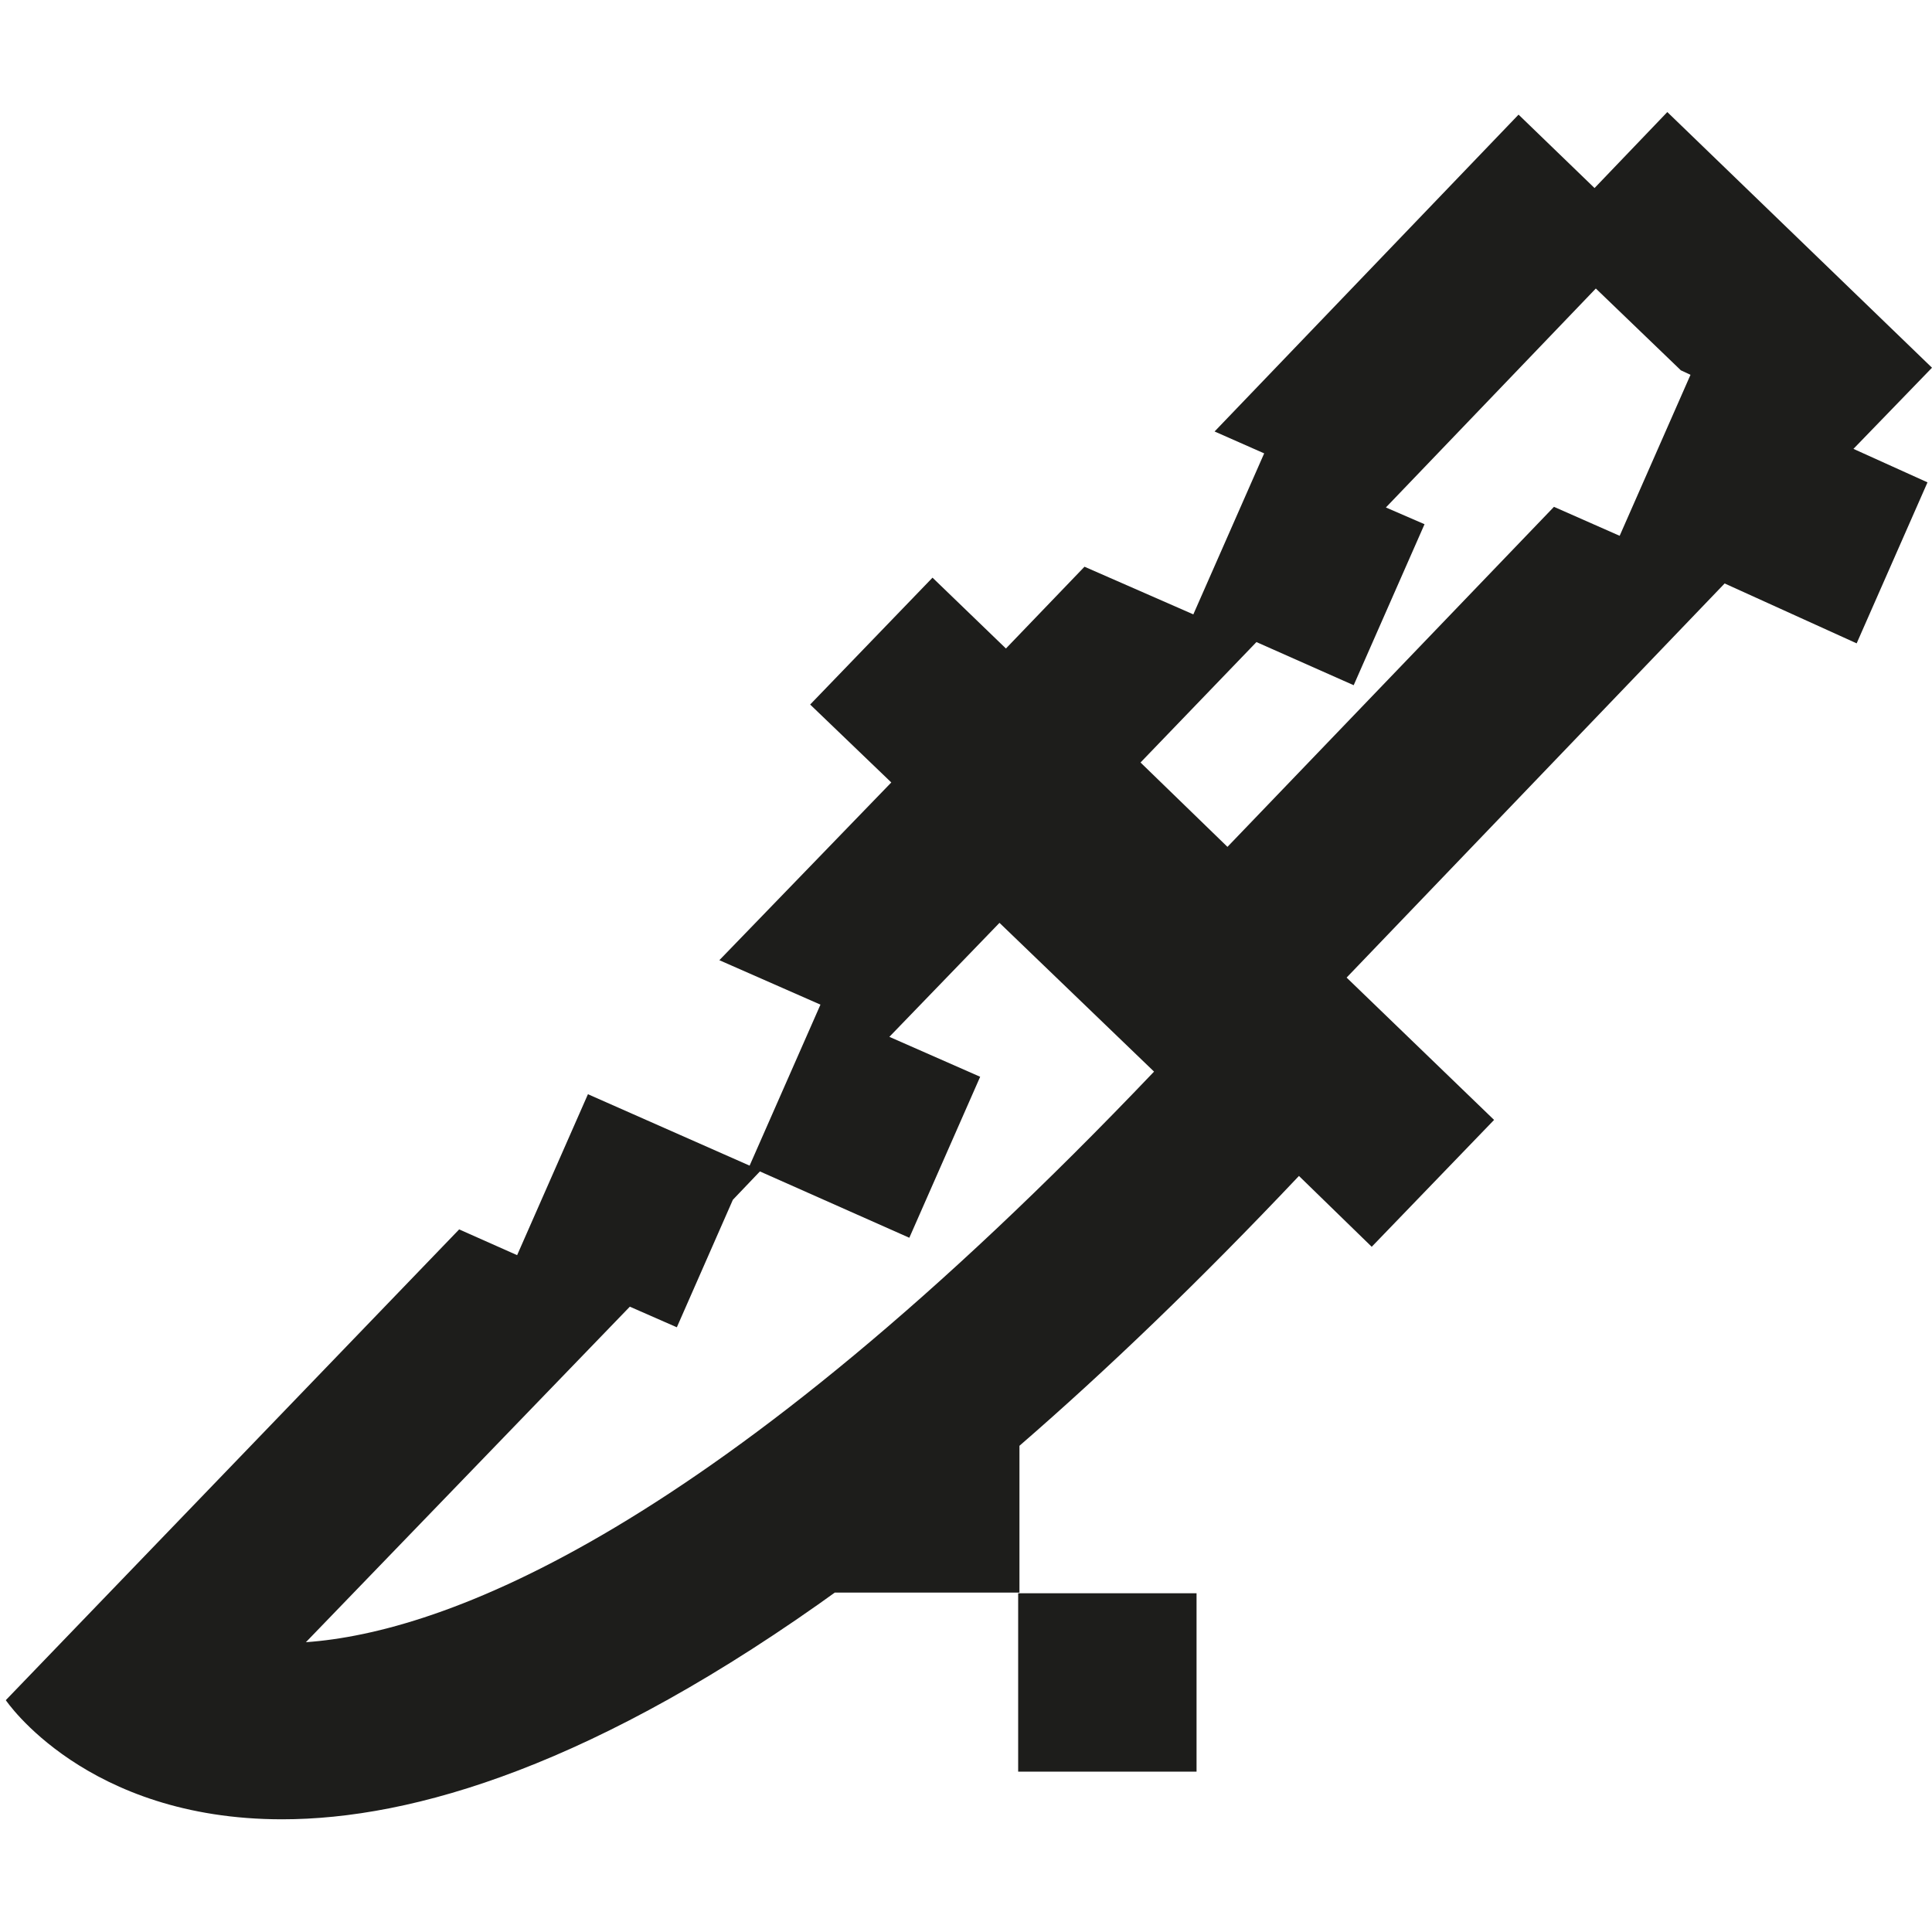 <?xml version="1.0" encoding="utf-8"?>
<!-- Generator: Adobe Illustrator 27.9.6, SVG Export Plug-In . SVG Version: 9.03 Build 54986)  -->
<svg version="1.1" id="Layer_1" xmlns="http://www.w3.org/2000/svg" xmlns:xlink="http://www.w3.org/1999/xlink" x="0px" y="0px"
	 viewBox="0 0 300 300" style="enable-background:new 0 0 300 300;" xml:space="preserve">
<style type="text/css">
	.st0{fill:#1D1D1B;}
	.st1{fill:none;}
	.st2{fill:#FFFFFF;}
</style>
<g>
	<rect x="158.1" y="247.4" class="st0" width="27.7" height="27.7"/>
	<path class="st1" d="M138.3,161l14.1,6.2l-11,25L118.1,182l-4.2,4.4l-8.7,19.8l-7.3-3.2L47.5,255c21.1-1.6,63-16.6,131.8-88.7
		l-24-23.1L138.3,161z"/>
	<path class="st0" d="M300,57.1l-41.1-39.7l-11.3,11.8l-11.8-11.4L188.6,67l7.7,3.4v0l-11,25v0L168.4,88l-12.2,12.7l-11.4-11
		l-19,19.7l12.6,12.1l-26.7,27.6l15.7,6.9l-11,25l-24.9-11v0l-0.2-0.1v0l-11,25l-9-4L0.9,264c0,0,12.4,18.5,42.9,18.5
		c20.3,0,48.7-8.3,86.8-35.9l-1,0.7h28.7v-22.8c13.5-11.7,27.9-25.5,43.4-41.9l11.3,11l19-19.7l-22.9-22.1l58.7-61.2l20.5,9.3l11-25
		l-11.5-5.2L300,57.1z M47.5,255l50.3-52.1l7.3,3.2l8.7-19.8l4.2-4.4l23.2,10.3l11-25l-14.1-6.2l17.1-17.7l24,23.1
		C110.5,238.5,68.6,253.5,47.5,255z M251.5,83.2l-10.2-4.5l-50.7,52.8l-13.5-13.1l18-18.7l15.1,6.7l11-25l-6-2.6l32.6-34L261,57.5
		l1.5,0.7L251.5,83.2z"/>
	<rect x="177" y="82.9" transform="matrix(0.404 -0.915 0.915 0.404 37.846 223.894)" class="st2" width="27.4" height="0"/>
</g>
</svg>
